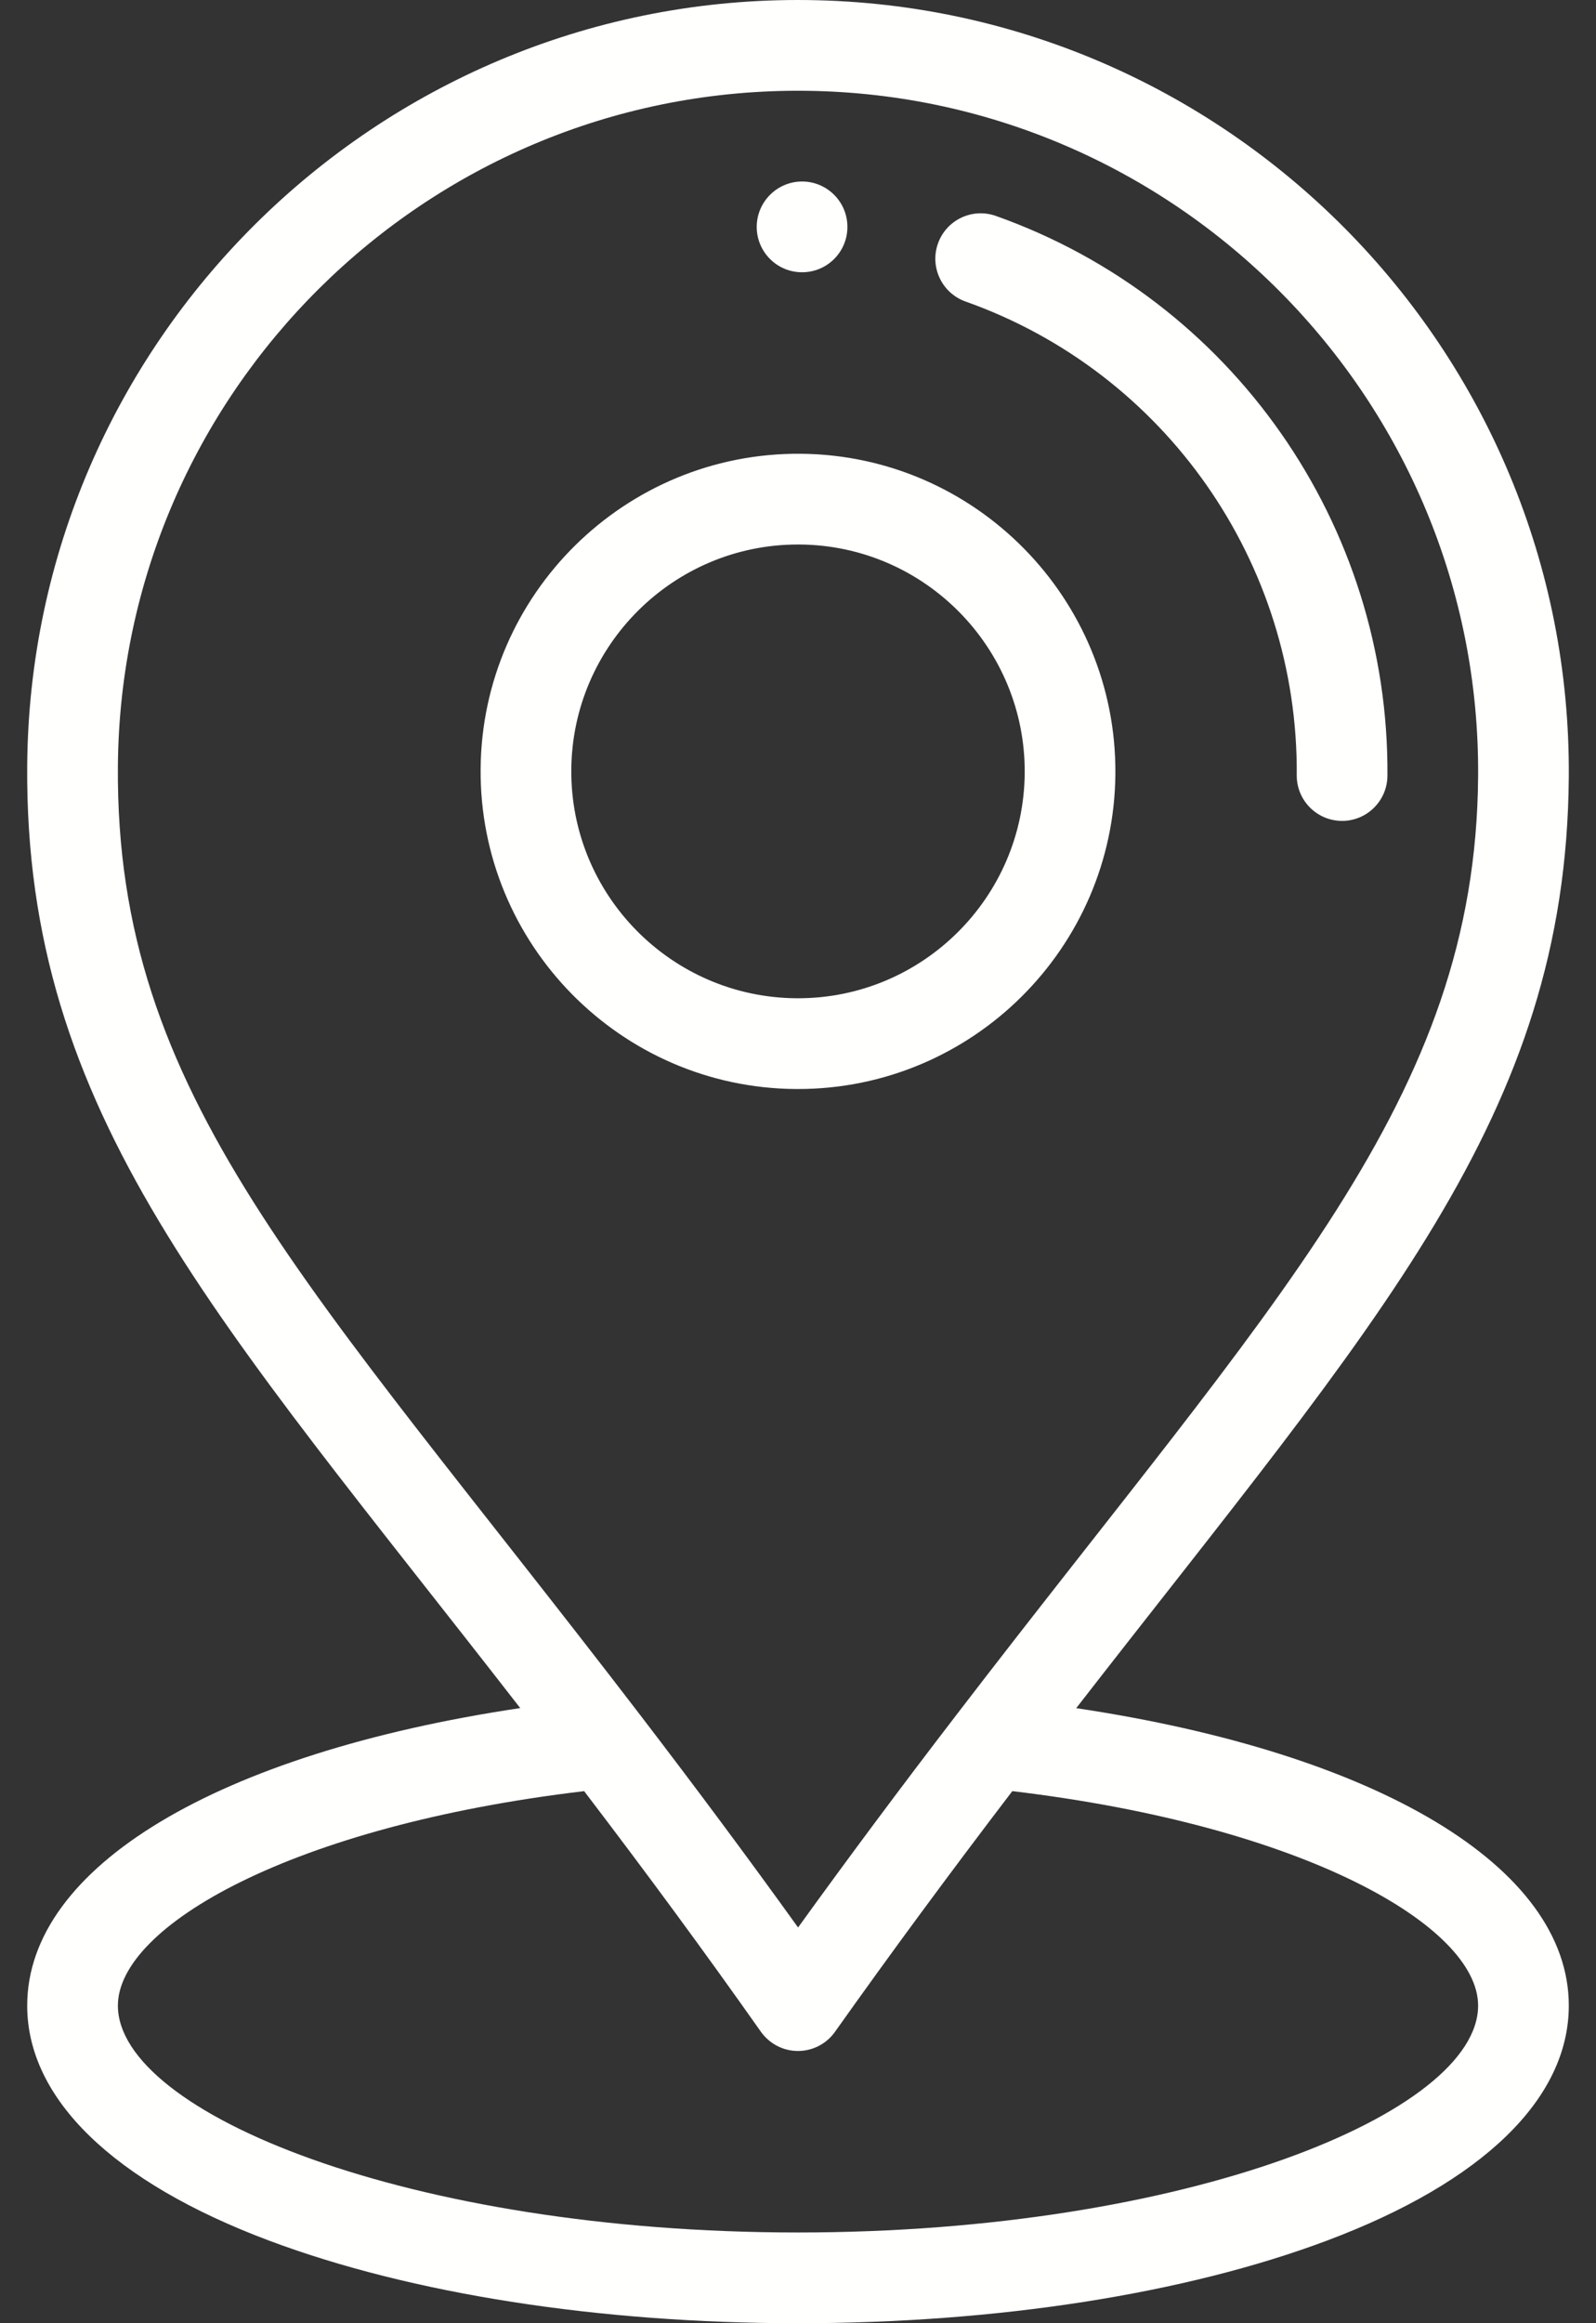 <svg width="22" height="32" viewBox="0 0 22 32" fill="none" xmlns="http://www.w3.org/2000/svg">
<rect x="0" y="0" width="22" height="32" fill="#333333" stroke="none"/>
<path d="M11.061 2.5C10.716 2.498 10.434 2.776 10.431 3.121C10.429 3.466 10.706 3.748 11.052 3.75C11.397 3.753 11.679 3.475 11.681 3.13C11.684 2.785 11.406 2.503 11.061 2.5ZM11.033 6.25C8.62 6.233 6.643 8.18 6.625 10.592C6.607 13.005 8.555 14.982 10.967 15L11.001 15C13.398 15 15.357 13.059 15.375 10.658C15.393 8.246 13.445 6.268 11.033 6.25ZM11.001 13.75L10.977 13.75C9.253 13.737 7.862 12.325 7.875 10.602C7.888 8.886 9.287 7.5 10.999 7.5L11.024 7.5C12.747 7.513 14.138 8.926 14.125 10.649C14.112 12.364 12.713 13.75 11.001 13.75ZM13.727 2.974C13.402 2.859 13.044 3.029 12.929 3.355C12.814 3.68 12.984 4.037 13.309 4.153C16.062 5.128 17.897 7.75 17.875 10.677C17.872 11.022 18.15 11.304 18.495 11.307H18.5C18.843 11.307 19.122 11.03 19.125 10.686C19.151 7.227 16.982 4.128 13.727 2.974Z" fill="#FFFFFE"/>
<path d="M14.835 23.528C18.992 18.177 21.59 15.386 21.625 10.705C21.669 4.815 16.889 3.05176e-05 10.999 3.05176e-05C5.178 3.05176e-05 0.419 4.714 0.375 10.546C0.339 15.354 2.986 18.14 7.171 23.527C3.007 24.149 0.375 25.713 0.375 27.625C0.375 28.906 1.559 30.056 3.709 30.862C5.667 31.596 8.256 32 11 32C13.744 32 16.334 31.596 18.291 30.862C20.441 30.056 21.625 28.906 21.625 27.625C21.625 25.714 18.995 24.15 14.835 23.528ZM1.625 10.555C1.664 5.409 5.863 1.25 10.999 1.25C16.197 1.25 20.414 5.499 20.375 10.696C20.342 15.142 17.587 17.881 13.188 23.615C12.403 24.637 11.683 25.604 11.001 26.549C10.321 25.603 9.615 24.654 8.819 23.615C4.238 17.641 1.591 15.108 1.625 10.555ZM11 30.75C5.634 30.75 1.625 29.1 1.625 27.625C1.625 26.531 4.022 25.149 8.052 24.671C8.943 25.839 9.724 26.901 10.489 27.986C10.547 28.067 10.624 28.134 10.712 28.18C10.801 28.226 10.899 28.25 10.999 28.25H11C11.1 28.25 11.198 28.226 11.287 28.18C11.376 28.134 11.452 28.068 11.51 27.986C12.269 26.916 13.071 25.828 13.954 24.671C17.98 25.15 20.375 26.532 20.375 27.625C20.375 29.1 16.366 30.75 11 30.75Z" fill="#FFFFFE"/>
</svg>
